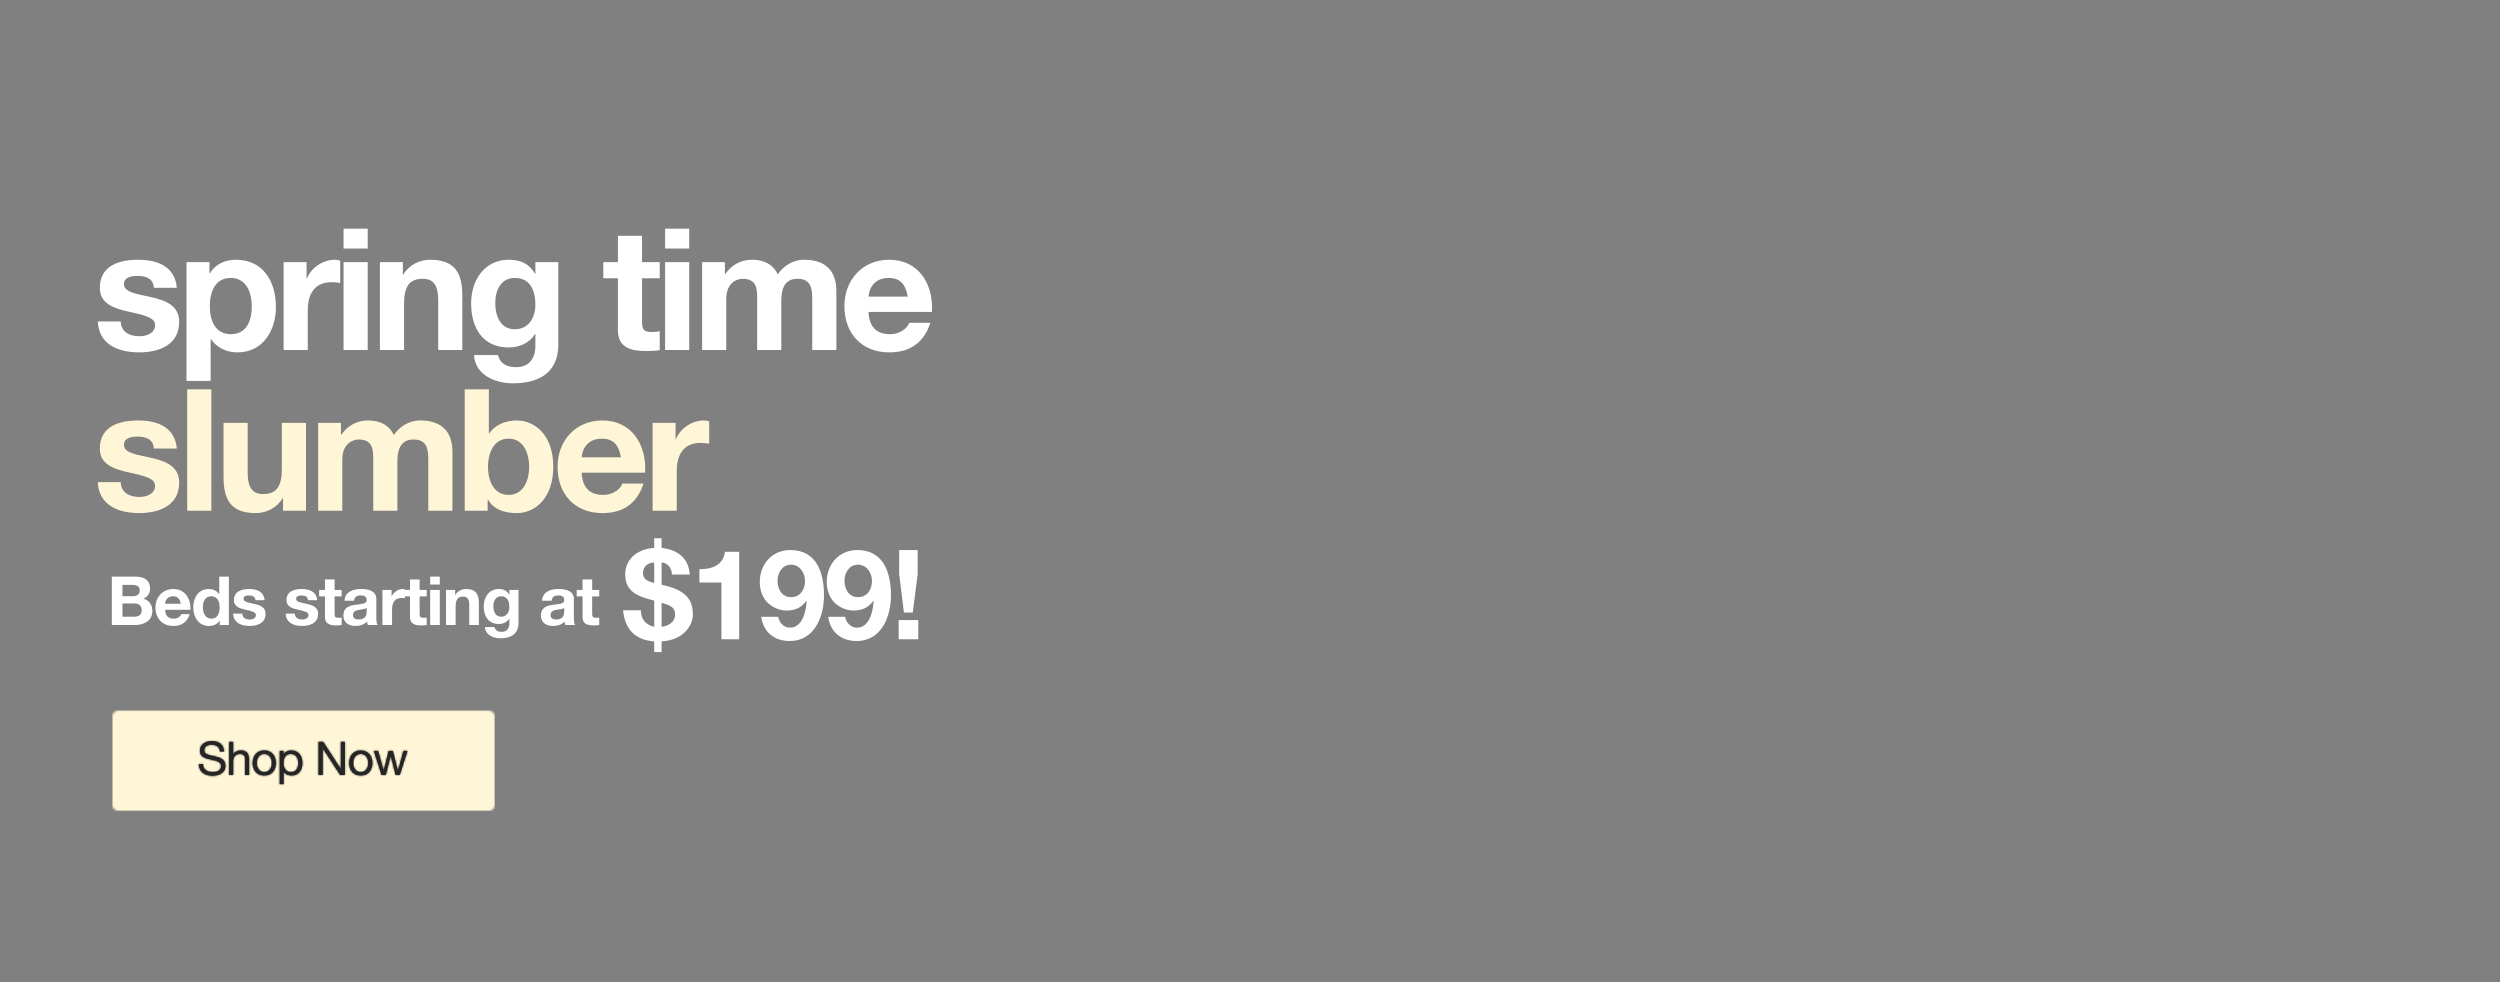 <svg width="1400" height="550" viewBox="0 0 1400 550" fill="none" xmlns="http://www.w3.org/2000/svg">
<rect x="0" y="0" width="1400" height="550" fill="#808080" stroke="none"/>
<path d="M54.76 180.01C55.331 193.05 66.467 197.332 77.888 197.332C89.119 197.332 100.35 193.145 100.35 180.201C100.35 171.064 92.64 168.208 84.741 166.4C77.031 164.592 69.417 163.926 69.417 159.072C69.417 155.074 73.891 154.503 76.936 154.503C81.79 154.503 85.788 155.931 86.168 161.165H99.017C97.97 149.078 88.072 145.461 77.317 145.461C66.752 145.461 55.902 148.697 55.902 161.261C55.902 169.922 63.707 172.682 71.511 174.395C81.219 176.489 86.835 177.916 86.835 182.009C86.835 186.768 81.885 188.291 77.983 188.291C72.653 188.291 67.704 185.911 67.609 180.01H54.76ZM104.453 213.322H117.968V189.909H118.158C121.394 194.763 127.009 197.332 132.91 197.332C147.282 197.332 154.516 185.055 154.516 171.92C154.516 157.929 147.568 145.461 132.149 145.461C126.058 145.461 120.728 147.841 117.492 153.075H117.301V146.794H104.453V213.322ZM129.294 187.149C120.537 187.149 117.492 179.534 117.492 171.54C117.492 163.545 120.347 155.645 129.199 155.645C137.86 155.645 141 163.735 141 171.54C141 179.534 138.145 187.149 129.294 187.149ZM158.83 196H172.345V173.824C172.345 165.163 175.771 158.025 185.669 158.025C187.287 158.025 189.286 158.215 190.523 158.5V145.937C189.667 145.652 188.525 145.461 187.573 145.461C181.006 145.461 174.343 149.744 171.869 155.931H171.679V146.794H158.83V196ZM192.396 196H205.911V146.794H192.396V196ZM205.911 128.044H192.396V139.18H205.911V128.044ZM212.746 196H226.261V170.207C226.261 160.214 229.402 156.121 236.73 156.121C243.012 156.121 245.391 160.118 245.391 168.208V196H258.906V165.734C258.906 153.551 255.29 145.461 240.918 145.461C235.207 145.461 229.306 148.126 225.88 153.646H225.595V146.794H212.746V196ZM312.659 146.794H299.811V153.361H299.62C296.384 147.65 291.435 145.461 284.963 145.461C271.162 145.461 263.834 157.073 263.834 169.826C263.834 183.342 270.116 194.572 284.868 194.572C290.769 194.572 296.67 192.098 299.62 186.958H299.811V193.43C299.906 200.473 296.479 205.613 288.96 205.613C284.202 205.613 280.109 203.9 278.872 198.855H265.452C266.118 210.086 277.444 214.655 287.152 214.655C309.804 214.655 312.659 200.949 312.659 192.859V146.794ZM288.294 184.388C280.014 184.388 277.349 176.679 277.349 169.636C277.349 162.308 280.68 155.645 288.294 155.645C297.051 155.645 299.811 162.783 299.811 170.778C299.811 177.821 296.004 184.388 288.294 184.388ZM359.548 132.041H346.033V146.794H337.848V155.836H346.033V184.864C346.033 194.668 353.266 196.571 361.547 196.571C364.212 196.571 367.162 196.476 369.446 196.095V185.531C368.019 185.816 366.686 185.911 365.259 185.911C360.69 185.911 359.548 184.769 359.548 180.201V155.836H369.446V146.794H359.548V132.041ZM372.45 196H385.965V146.794H372.45V196ZM385.965 128.044H372.45V139.18H385.965V128.044ZM393.181 196H406.696V167.447C406.696 157.834 413.168 156.121 415.833 156.121C424.399 156.121 424.018 162.688 424.018 168.399V196H437.533V168.589C437.533 162.403 438.961 156.121 446.575 156.121C454.284 156.121 454.855 161.546 454.855 168.113V196H468.37V163.069C468.37 150.315 460.852 145.461 450.382 145.461C443.529 145.461 438.39 149.364 435.535 153.646C432.87 147.746 427.349 145.461 421.163 145.461C414.786 145.461 409.647 148.412 406.125 153.456H405.935V146.794H393.181V196ZM521.883 174.68C522.835 159.547 514.745 145.461 497.994 145.461C483.051 145.461 472.868 156.692 472.868 171.444C472.868 186.673 482.48 197.332 497.994 197.332C509.13 197.332 517.22 192.383 521.027 180.772H509.13C508.273 183.817 503.895 187.149 498.47 187.149C490.951 187.149 486.763 183.246 486.383 174.68H521.883ZM486.383 166.115C486.573 162.308 489.048 155.645 497.613 155.645C504.181 155.645 507.131 159.262 508.368 166.115H486.383Z" fill="white"/>
<path d="M54.76 270.01C55.331 283.05 66.467 287.332 77.888 287.332C89.119 287.332 100.35 283.145 100.35 270.201C100.35 261.064 92.64 258.208 84.741 256.4C77.031 254.592 69.417 253.926 69.417 249.072C69.417 245.074 73.891 244.503 76.936 244.503C81.79 244.503 85.788 245.931 86.168 251.165H99.017C97.97 239.078 88.072 235.461 77.317 235.461C66.752 235.461 55.902 238.697 55.902 251.261C55.902 259.922 63.707 262.682 71.511 264.395C81.219 266.489 86.835 267.916 86.835 272.009C86.835 276.768 81.885 278.291 77.983 278.291C72.653 278.291 67.704 275.911 67.609 270.01H54.76ZM104.833 286H118.348V218.044H104.833V286ZM171.344 236.794H157.829V262.587C157.829 272.58 154.688 276.673 147.359 276.673C141.078 276.673 138.698 272.675 138.698 264.585V236.794H125.183V267.06C125.183 279.242 128.8 287.332 143.172 287.332C148.882 287.332 154.783 284.668 158.21 279.147H158.495V286H171.344V236.794ZM178.175 286H191.69V257.447C191.69 247.834 198.162 246.121 200.827 246.121C209.393 246.121 209.012 252.688 209.012 258.399V286H222.527V258.589C222.527 252.403 223.955 246.121 231.569 246.121C239.278 246.121 239.849 251.546 239.849 258.113V286H253.364V253.069C253.364 240.315 245.846 235.461 235.376 235.461C228.523 235.461 223.384 239.364 220.529 243.646C217.864 237.746 212.343 235.461 206.157 235.461C199.78 235.461 194.641 238.412 191.119 243.456H190.929V236.794H178.175V286ZM260.241 286H273.09V279.718H273.28C276.231 285.143 282.227 287.332 289.46 287.332C299.263 287.332 309.828 279.433 309.828 261.349C309.828 243.361 299.263 235.461 289.46 235.461C283.369 235.461 277.278 237.746 273.946 242.79H273.756V218.044H260.241V286ZM296.313 261.444C296.313 269.63 292.791 277.149 284.797 277.149C276.802 277.149 273.28 269.63 273.28 261.444C273.28 253.164 276.802 245.645 284.797 245.645C292.791 245.645 296.313 253.164 296.313 261.444ZM361.255 264.68C362.206 249.547 354.116 235.461 337.365 235.461C322.422 235.461 312.239 246.692 312.239 261.444C312.239 276.673 321.851 287.332 337.365 287.332C348.501 287.332 356.591 282.383 360.398 270.772H348.501C347.644 273.817 343.266 277.149 337.841 277.149C330.322 277.149 326.134 273.246 325.754 264.68H361.255ZM325.754 256.115C325.944 252.308 328.419 245.645 336.984 245.645C343.552 245.645 346.502 249.262 347.739 256.115H325.754ZM365.463 286H378.978V263.824C378.978 255.163 382.404 248.025 392.303 248.025C393.921 248.025 395.92 248.215 397.157 248.5V235.937C396.3 235.652 395.158 235.461 394.206 235.461C387.639 235.461 380.977 239.744 378.502 245.931H378.312V236.794H365.463V286Z" fill="#FFF6D7"/>
<mask id="mask0_110_2057" style="mask-type:alpha" maskUnits="userSpaceOnUse" x="63" y="398" width="214" height="56">
<path fill-rule="evenodd" clip-rule="evenodd" d="M66 398C64.343 398 63 399.343 63 401V401V451C63 452.657 64.343 454 66 454V454H274C275.657 454 277 452.657 277 451V451V401C277 399.343 275.657 398 274 398V398H66Z" fill="white"/>
</mask>
<g mask="url(#mask0_110_2057)">
<path fill-rule="evenodd" clip-rule="evenodd" d="M62 455H278V397H62V455Z" fill="#FFF6D7"/>
</g>
<path fill-rule="evenodd" clip-rule="evenodd" d="M125.496 420.87C125.34 416.788 122.454 414.994 118.658 414.994C115.278 414.994 111.924 416.658 111.924 420.428C111.924 423.834 114.914 424.692 117.878 425.342C120.842 425.992 123.806 426.434 123.806 428.982C123.806 431.66 121.336 432.362 119.1 432.362C116.292 432.362 113.692 431.01 113.692 427.89H111.352C111.352 432.414 114.862 434.442 119.022 434.442C122.402 434.442 126.276 432.856 126.276 428.904C126.276 425.264 123.312 424.224 120.348 423.548C117.358 422.872 114.394 422.534 114.394 420.246C114.394 417.828 116.474 417.074 118.554 417.074C121.102 417.074 122.87 418.218 123.156 420.87H125.496ZM128.333 434H130.543V426.408C130.543 423.99 131.843 422.196 134.521 422.196C136.211 422.196 137.251 423.262 137.251 424.9V434H139.461V425.16C139.461 422.274 138.369 420.246 134.833 420.246C133.221 420.246 131.323 420.922 130.595 422.534H130.543V415.436H128.333V434ZM141.472 427.292C141.472 431.218 143.734 434.312 147.998 434.312C152.262 434.312 154.524 431.218 154.524 427.292C154.524 423.34 152.262 420.246 147.998 420.246C143.734 420.246 141.472 423.34 141.472 427.292V427.292ZM143.812 427.292C143.812 424.016 145.684 422.196 147.998 422.196C150.312 422.196 152.184 424.016 152.184 427.292C152.184 430.542 150.312 432.362 147.998 432.362C145.684 432.362 143.812 430.542 143.812 427.292V427.292ZM167.028 427.162C167.028 429.788 166.014 432.362 162.997 432.362C159.956 432.362 158.76 429.918 158.76 427.266C158.76 424.744 159.904 422.196 162.867 422.196C165.728 422.196 167.028 424.64 167.028 427.162V427.162ZM156.628 439.148H158.837V432.206H158.889C159.878 433.792 161.853 434.312 163.232 434.312C167.34 434.312 169.368 431.114 169.368 427.318C169.368 423.522 167.314 420.246 163.18 420.246C161.333 420.246 159.617 420.896 158.889 422.378H158.837V420.558H156.628V439.148ZM178.376 434H180.716V419.102H180.768L190.466 434H193.17V415.436H190.83V430.49H190.778L181.002 415.436H178.376V434ZM195.493 427.292C195.493 431.218 197.755 434.312 202.019 434.312C206.283 434.312 208.545 431.218 208.545 427.292C208.545 423.34 206.283 420.246 202.019 420.246C197.755 420.246 195.493 423.34 195.493 427.292V427.292ZM197.833 427.292C197.833 424.016 199.705 422.196 202.019 422.196C204.333 422.196 206.205 424.016 206.205 427.292C206.205 430.542 204.333 432.362 202.019 432.362C199.705 432.362 197.833 430.542 197.833 427.292V427.292ZM228.173 420.558H225.885L222.869 431.556H222.817L220.009 420.558H217.591L214.887 431.556H214.835L211.793 420.558H209.349L213.665 434H216.057L218.761 423.314H218.813L221.543 434H223.883L228.173 420.558Z" fill="#252525"/>
<mask id="mask1_110_2057" style="mask-type:alpha" maskUnits="userSpaceOnUse" x="111" y="414" width="118" height="26">
<path fill-rule="evenodd" clip-rule="evenodd" d="M111.924 420.428C111.924 423.834 114.915 424.692 117.878 425.342V425.342C120.842 425.992 123.807 426.434 123.807 428.982V428.982C123.807 431.66 121.336 432.362 119.1 432.362V432.362C116.292 432.362 113.692 431.01 113.692 427.89V427.89H111.352C111.352 432.414 114.862 434.442 119.022 434.442V434.442C122.403 434.442 126.276 432.856 126.276 428.904V428.904C126.276 425.264 123.313 424.224 120.348 423.548V423.548C117.358 422.872 114.394 422.534 114.394 420.246V420.246C114.394 417.828 116.474 417.074 118.554 417.074V417.074C121.102 417.074 122.871 418.218 123.156 420.87V420.87H125.496C125.34 416.788 122.454 414.994 118.659 414.994V414.994C115.278 414.994 111.924 416.658 111.924 420.428V420.428ZM190.83 415.436V430.49H190.778L181.002 415.436H178.376V434H180.716V419.102H180.768L190.466 434H193.17V415.436H190.83ZM128.334 415.436V434H130.543V426.408C130.543 423.99 131.844 422.196 134.521 422.196V422.196C136.211 422.196 137.252 423.262 137.252 424.9V424.9V434H139.461V425.16C139.461 422.274 138.37 420.246 134.833 420.246V420.246C133.221 420.246 131.323 420.922 130.595 422.534V422.534H130.543V415.436H128.334ZM195.493 427.292C195.493 431.218 197.755 434.312 202.019 434.312V434.312C206.283 434.312 208.545 431.218 208.545 427.292V427.292C208.545 423.34 206.283 420.246 202.019 420.246V420.246C197.755 420.246 195.493 423.34 195.493 427.292V427.292ZM197.833 427.292C197.833 424.016 199.705 422.196 202.019 422.196V422.196C204.333 422.196 206.205 424.016 206.205 427.292V427.292C206.205 430.542 204.333 432.362 202.019 432.362V432.362C199.705 432.362 197.833 430.542 197.833 427.292V427.292ZM158.889 422.378H158.838V420.558H156.628V439.148H158.838V432.206H158.889C159.878 433.792 161.854 434.312 163.232 434.312V434.312C167.34 434.312 169.368 431.114 169.368 427.318V427.318C169.368 423.522 167.314 420.246 163.18 420.246V420.246C161.334 420.246 159.618 420.896 158.889 422.378V422.378ZM158.76 427.266C158.76 424.744 159.904 422.196 162.868 422.196V422.196C165.728 422.196 167.028 424.64 167.028 427.162V427.162C167.028 429.788 166.014 432.362 162.998 432.362V432.362C159.956 432.362 158.76 429.918 158.76 427.266V427.266ZM141.473 427.292C141.473 431.218 143.734 434.312 147.999 434.312V434.312C152.263 434.312 154.525 431.218 154.525 427.292V427.292C154.525 423.34 152.263 420.246 147.999 420.246V420.246C143.734 420.246 141.473 423.34 141.473 427.292V427.292ZM143.813 427.292C143.813 424.016 145.685 422.196 147.999 422.196V422.196C150.313 422.196 152.185 424.016 152.185 427.292V427.292C152.185 430.542 150.313 432.362 147.999 432.362V432.362C145.685 432.362 143.813 430.542 143.813 427.292V427.292ZM225.885 420.558L222.869 431.556H222.817L220.009 420.558H217.591L214.887 431.556H214.835L211.793 420.558H209.349L213.665 434H216.057L218.761 423.314H218.813L221.543 434H223.883L228.173 420.558H225.885Z" fill="white"/>
</mask>
<g mask="url(#mask1_110_2057)">
<path fill-rule="evenodd" clip-rule="evenodd" d="M110.352 440.148H229.173V413.994H110.352V440.148Z" fill="#252525"/>
</g>
<path d="M68.577 337.931H75.067C77.61 337.931 79.356 339.032 79.356 341.802C79.356 344.611 77.306 345.37 74.953 345.37H68.577V337.931ZM62.619 350H75.75C80.646 350 85.314 347.647 85.314 342.144C85.314 338.766 83.645 336.223 80.343 335.274C82.696 334.136 84.024 332.276 84.024 329.619C84.024 324.572 80.532 322.902 75.371 322.902H62.619V350ZM68.577 327.532H74.156C76.282 327.532 78.255 328.063 78.255 330.644C78.255 332.921 76.699 333.87 74.612 333.87H68.577V327.532ZM106.61 341.499C106.989 335.464 103.763 329.847 97.084 329.847C91.125 329.847 87.064 334.326 87.064 340.208C87.064 346.281 90.897 350.531 97.084 350.531C101.524 350.531 104.75 348.558 106.268 343.928H101.524C101.183 345.142 99.437 346.47 97.273 346.47C94.275 346.47 92.605 344.914 92.454 341.499H106.61ZM92.454 338.083C92.529 336.565 93.516 333.908 96.932 333.908C99.551 333.908 100.727 335.35 101.221 338.083H92.454ZM123.052 350H128.175V322.902H122.786V332.769H122.71C121.496 330.834 119.218 329.847 116.903 329.847C111.135 329.847 108.212 334.743 108.212 340.018C108.212 345.446 111.097 350.531 117.017 350.531C119.522 350.531 121.723 349.62 122.976 347.495H123.052V350ZM122.976 340.132C122.976 343.358 121.913 346.47 118.346 346.47C115.006 346.47 113.601 343.244 113.601 340.17C113.601 336.944 114.816 333.908 118.346 333.908C121.837 333.908 122.976 336.944 122.976 340.132ZM130.541 343.624C130.769 348.823 135.209 350.531 139.763 350.531C144.242 350.531 148.72 348.861 148.72 343.7C148.72 340.056 145.646 338.918 142.496 338.197C139.422 337.476 136.386 337.21 136.386 335.274C136.386 333.68 138.169 333.453 139.384 333.453C141.319 333.453 142.913 334.022 143.065 336.109H148.189C147.771 331.289 143.824 329.847 139.536 329.847C135.323 329.847 130.996 331.137 130.996 336.147C130.996 339.601 134.108 340.702 137.221 341.385C141.092 342.22 143.331 342.789 143.331 344.421C143.331 346.319 141.357 346.926 139.801 346.926C137.676 346.926 135.702 345.977 135.664 343.624H130.541ZM159.971 343.624C160.198 348.823 164.639 350.531 169.193 350.531C173.671 350.531 178.15 348.861 178.15 343.7C178.15 340.056 175.076 338.918 171.926 338.197C168.851 337.476 165.815 337.21 165.815 335.274C165.815 333.68 167.599 333.453 168.814 333.453C170.749 333.453 172.343 334.022 172.495 336.109H177.619C177.201 331.289 173.254 329.847 168.965 329.847C164.753 329.847 160.426 331.137 160.426 336.147C160.426 339.601 163.538 340.702 166.65 341.385C170.521 342.22 172.761 342.789 172.761 344.421C172.761 346.319 170.787 346.926 169.231 346.926C167.106 346.926 165.132 345.977 165.094 343.624H159.971ZM187.377 324.496H181.987V330.378H178.723V333.984H181.987V345.56C181.987 349.469 184.872 350.228 188.174 350.228C189.236 350.228 190.413 350.19 191.324 350.038V345.825C190.754 345.939 190.223 345.977 189.654 345.977C187.832 345.977 187.377 345.522 187.377 343.7V333.984H191.324V330.378H187.377V324.496ZM205.35 342.409C205.35 343.586 205.198 346.926 200.985 346.926C199.239 346.926 197.683 346.432 197.683 344.421C197.683 342.447 199.201 341.878 200.871 341.537C202.541 341.233 204.439 341.195 205.35 340.398V342.409ZM198.29 336.413C198.48 334.288 199.808 333.453 201.858 333.453C203.756 333.453 205.35 333.794 205.35 336.109C205.35 338.311 202.275 338.197 198.974 338.69C195.634 339.146 192.294 340.208 192.294 344.649C192.294 348.672 195.254 350.531 198.974 350.531C201.365 350.531 203.869 349.886 205.577 348.102C205.615 348.748 205.767 349.393 205.957 350H211.422C210.929 349.203 210.739 347.419 210.739 345.635V335.426C210.739 330.72 206.033 329.847 202.124 329.847C197.721 329.847 193.205 331.365 192.901 336.413H198.29ZM214.163 350H219.552V341.157C219.552 337.703 220.919 334.857 224.866 334.857C225.511 334.857 226.308 334.933 226.801 335.047V330.037C226.46 329.923 226.004 329.847 225.625 329.847C223.006 329.847 220.349 331.555 219.362 334.022H219.287V330.378H214.163V350ZM234.987 324.496H229.597V330.378H226.333V333.984H229.597V345.56C229.597 349.469 232.482 350.228 235.784 350.228C236.846 350.228 238.023 350.19 238.934 350.038V345.825C238.364 345.939 237.833 345.977 237.264 345.977C235.442 345.977 234.987 345.522 234.987 343.7V333.984H238.934V330.378H234.987V324.496ZM240.891 350H246.28V330.378H240.891V350ZM246.28 322.902H240.891V327.342H246.28V322.902ZM249.764 350H255.154V339.715C255.154 335.73 256.406 334.098 259.328 334.098C261.833 334.098 262.782 335.692 262.782 338.918V350H268.171V337.931C268.171 333.073 266.729 329.847 260.998 329.847C258.721 329.847 256.368 330.91 255.002 333.111H254.888V330.378H249.764V350ZM290.365 330.378H285.242V332.997H285.166C283.875 330.72 281.902 329.847 279.321 329.847C273.818 329.847 270.895 334.477 270.895 339.563C270.895 344.952 273.4 349.431 279.283 349.431C281.636 349.431 283.989 348.444 285.166 346.394H285.242V348.975C285.28 351.784 283.913 353.833 280.915 353.833C279.017 353.833 277.385 353.15 276.892 351.139H271.541C271.806 355.617 276.323 357.439 280.194 357.439C289.227 357.439 290.365 351.974 290.365 348.748V330.378ZM280.649 345.37C277.347 345.37 276.285 342.296 276.285 339.487C276.285 336.565 277.613 333.908 280.649 333.908C284.141 333.908 285.242 336.754 285.242 339.943C285.242 342.751 283.724 345.37 280.649 345.37ZM315.97 342.409C315.97 343.586 315.818 346.926 311.605 346.926C309.86 346.926 308.304 346.432 308.304 344.421C308.304 342.447 309.822 341.878 311.492 341.537C313.162 341.233 315.059 341.195 315.97 340.398V342.409ZM308.911 336.413C309.101 334.288 310.429 333.453 312.478 333.453C314.376 333.453 315.97 333.794 315.97 336.109C315.97 338.311 312.896 338.197 309.594 338.69C306.254 339.146 302.914 340.208 302.914 344.649C302.914 348.672 305.875 350.531 309.594 350.531C311.985 350.531 314.49 349.886 316.198 348.102C316.236 348.748 316.387 349.393 316.577 350H322.042C321.549 349.203 321.359 347.419 321.359 345.635V335.426C321.359 330.72 316.653 329.847 312.744 329.847C308.342 329.847 303.825 331.365 303.522 336.413H308.911ZM331.615 324.496H326.226V330.378H322.962V333.984H326.226V345.56C326.226 349.469 329.11 350.228 332.412 350.228C333.475 350.228 334.651 350.19 335.562 350.038V345.825C334.993 345.939 334.461 345.977 333.892 345.977C332.07 345.977 331.615 345.522 331.615 343.7V333.984H335.562V330.378H331.615V324.496Z" fill="white"/>
<path d="M366.36 326.43C361.88 325.38 360.06 323.91 360.06 320.83C360.06 316.98 363.21 315.02 366.36 315.02V326.43ZM370.49 337.56C376.02 339.1 378.05 340.43 378.05 344.14C378.05 348.62 373.92 350.65 370.49 351V337.56ZM348.93 341.76C349.98 352.75 356 358.42 366.36 359.19V365.14H370.49V359.19C384.42 358.28 387.99 348.55 387.99 344.56C387.99 339.87 387.71 332.1 374.06 328.32C372.8 327.97 371.61 327.69 370.49 327.41V315.02C373.64 315.02 376.23 318.03 376.3 321.74H386.24C385.68 312.08 378.82 307.74 370.49 306.83V301.44H366.36V306.83C357.96 307.32 350.12 312.22 350.12 321.81C350.12 331.12 357.12 333.85 364.12 335.74C365.03 335.95 365.87 336.16 366.36 336.37V351C362.09 350.16 358.8 346.94 358.87 341.76H348.93ZM413.936 309H406.026C404.976 316.49 398.606 318.87 391.676 318.73V326.22H403.996V358H413.936V309ZM426.303 345.4C427.423 354.01 433.723 358.98 442.193 358.98C456.123 358.98 461.443 345.33 461.443 333.36C461.443 320.97 457.453 308.02 442.613 308.02C432.393 308.02 425.463 315.93 425.463 325.94C425.463 329.79 426.653 333.85 429.243 336.86C432.043 339.94 436.313 341.9 440.513 341.9C445.273 341.9 448.843 340.29 451.573 336.44L451.713 336.58C451.433 342.04 449.543 351.49 442.333 351.49C438.903 351.49 436.383 348.69 435.753 345.4H426.303ZM442.893 334.41C437.783 334.41 435.403 329.79 435.403 325.17C435.403 320.76 438.133 316.21 442.893 316.21C447.863 316.21 450.803 320.76 450.803 325.31C450.803 330.14 448.213 334.41 442.893 334.41ZM463.799 345.4C464.919 354.01 471.219 358.98 479.689 358.98C493.619 358.98 498.939 345.33 498.939 333.36C498.939 320.97 494.949 308.02 480.109 308.02C469.889 308.02 462.959 315.93 462.959 325.94C462.959 329.79 464.149 333.85 466.739 336.86C469.539 339.94 473.809 341.9 478.009 341.9C482.769 341.9 486.339 340.29 489.069 336.44L489.209 336.58C488.929 342.04 487.039 351.49 479.829 351.49C476.399 351.49 473.879 348.69 473.249 345.4H463.799ZM480.389 334.41C475.279 334.41 472.899 329.79 472.899 325.17C472.899 320.76 475.629 316.21 480.389 316.21C485.359 316.21 488.299 320.76 488.299 325.31C488.299 330.14 485.709 334.41 480.389 334.41ZM513.896 308.02H503.536V321.46L506.196 343.02H511.166L513.896 321.46V308.02ZM503.256 358H514.246V347.22H503.256V358Z" fill="white"/>
</svg>
